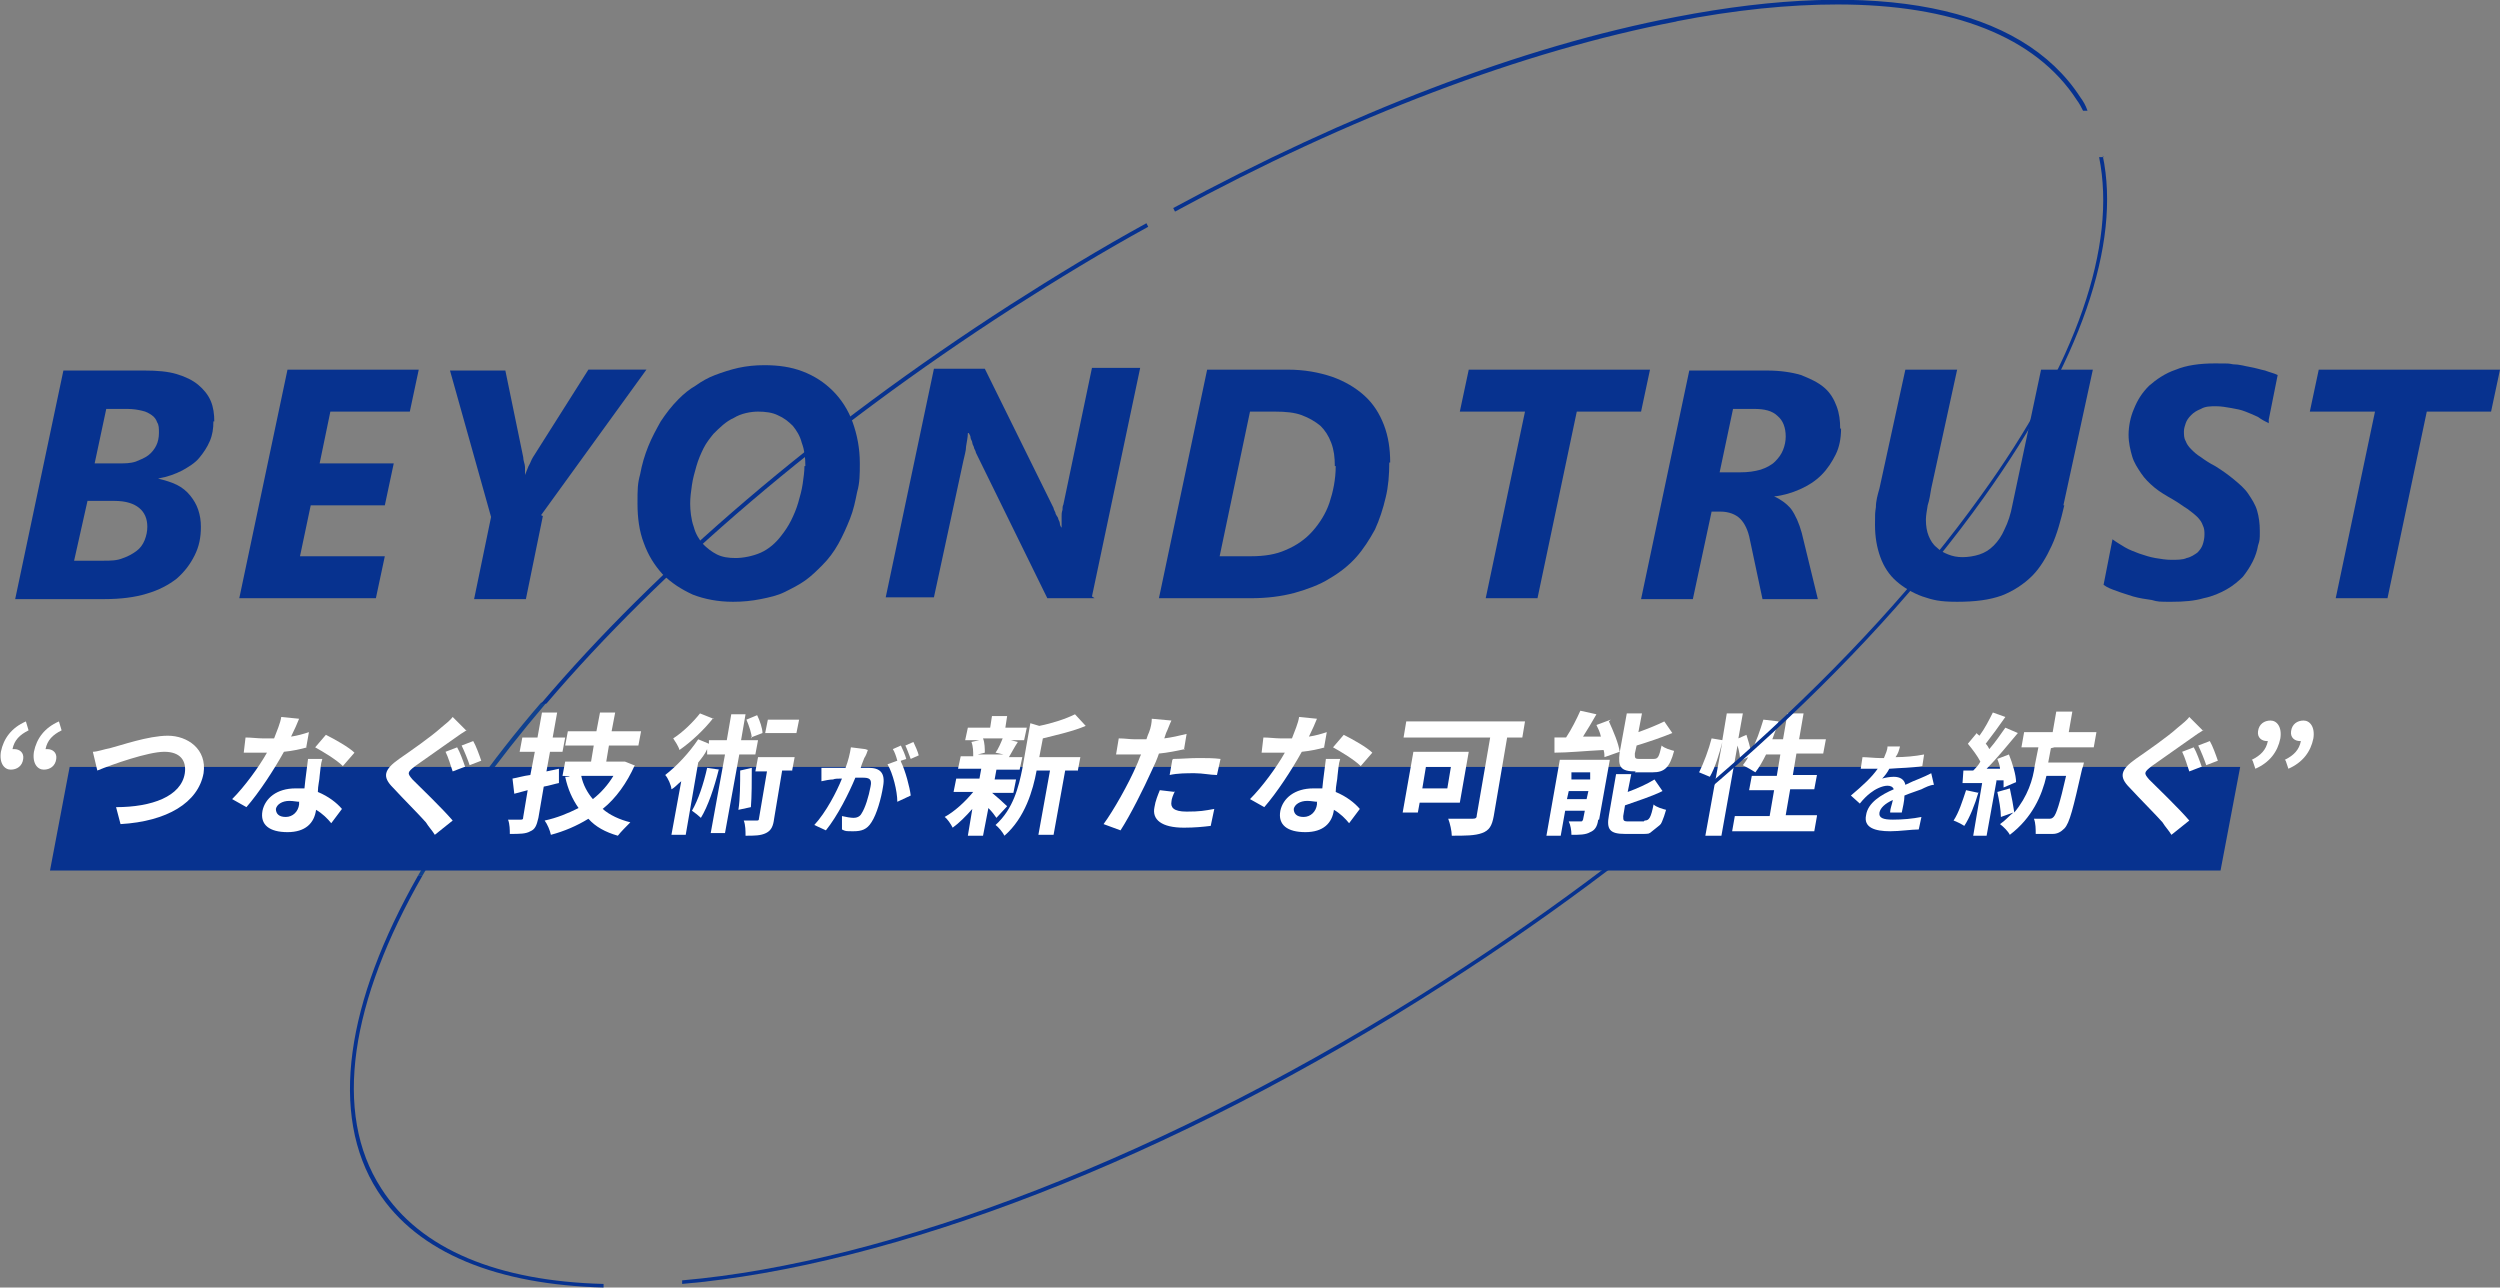 <?xml version="1.0" encoding="UTF-8"?><svg id="_レイヤー_2" xmlns="http://www.w3.org/2000/svg" viewBox="0 0 280 144.2"><rect x="0" y="0" width="280" height="144.2" fill="#808080" stroke="none"/><defs><style>.cls-1{fill:#fff;}.cls-2{fill:#10418e;}.cls-3{fill:#07328f;}</style></defs><g id="_レイヤー_1-2"><path class="cls-2" d="M61.2,78.7h-.6c-5.7,6.6-10.3,13.2-13.8,19.4h.5c3.5-6.2,8.2-12.7,13.9-19.4Z"/><polygon class="cls-3" points="248.7 97.5 5.6 97.5 7.8 85.9 250.9 85.9 248.7 97.5"/><path class="cls-1" d="M3.2,81.8c-1,.5-1.6,1.1-1.8,2.1,0,0,.1,0,.2,0,.6,0,1.1.4,1,1.1-.1.8-.7,1.2-1.4,1.2s-1.3-.7-1.1-2c.3-1.5,1.2-2.7,2.8-3.4l.3,1ZM6.9,81.8c-1,.5-1.6,1.1-1.8,2.1,0,0,.1,0,.2,0,.6,0,1.1.4,1,1.1-.1.8-.7,1.2-1.4,1.2s-1.3-.7-1.1-2c.3-1.5,1.2-2.7,2.8-3.4l.3,1Z"/><path class="cls-1" d="M12.3,83.8c1.2-.3,4.3-1.4,6.5-1.4s4.4,1.5,4,4.2c-.6,3.3-4.1,5.4-9.3,5.7l-.5-1.9c4,0,7.3-1.2,7.7-3.8.2-1.4-.5-2.4-2.3-2.4s-5.8,1.4-7.5,2.1l-.5-2.1c.5,0,1.3-.3,1.9-.4Z"/><path class="cls-1" d="M34.4,83.7c-.7.2-1.6.4-2.6.5-1.1,2-2.8,4.6-4.2,6.2l-1.6-.9c1.4-1.4,3-3.6,3.9-5.2-.3,0-.5,0-.8,0-.6,0-1.2,0-1.8,0l.2-1.7c.6,0,1.4.1,1.9.1s.9,0,1.3,0c.3-.8.7-1.7.8-2.4l2,.2c-.2.5-.5,1.2-.9,2,.7-.1,1.4-.3,2-.5l-.3,1.7ZM36.1,85c-.2.6-.2,1.2-.3,1.9,0,.4-.2,1.1-.2,1.8,1.2.5,2.1,1.2,2.7,1.9l-1.2,1.6c-.4-.5-1-1.1-1.7-1.5h0c-.2,1.5-1.2,2.5-3.2,2.5s-3.1-.8-2.8-2.4c.3-1.4,1.6-2.5,3.7-2.5s.7,0,1,0c.1-1.1.3-2.4.4-3.3h1.8ZM33.6,89.8c-.4,0-.7-.1-1.2-.1-.8,0-1.4.4-1.5.9,0,.5.3.9,1.1.9s1.4-.6,1.5-1.4v-.3ZM38.4,85.8c-.7-.7-2.2-1.6-3.1-2.1l1.2-1.4c1,.5,2.6,1.4,3.2,2l-1.3,1.5Z"/><path class="cls-1" d="M52.4,81.7c-.5.3-1.1.7-1.5,1-1.1.8-3.3,2.3-4.4,3.1-.9.7-.9.8-.3,1.5.9.9,3.3,3.2,4.5,4.6l-2,1.6c-.3-.5-.7-.9-1-1.4-.7-.8-2.6-2.7-3.7-3.9-1.2-1.2-1-2,.7-3.2,1.3-.9,3.6-2.5,4.7-3.5.5-.4,1.1-.9,1.3-1.2l1.5,1.5ZM52,85.9l-1.3.5c-.2-.6-.5-1.6-.8-2.2l1.3-.5c.3.5.7,1.6.9,2.2ZM53.9,85.2l-1.3.5c-.2-.6-.6-1.6-.9-2.2l1.3-.5c.3.5.7,1.6.9,2.2Z"/><path class="cls-1" d="M62.6,87.7c-.5.1-1.1.3-1.7.4l-.6,3.5c-.2.9-.4,1.3-.9,1.5-.5.3-1.2.3-2.3.3,0-.4,0-1.1-.2-1.6.6,0,1.2,0,1.4,0s.3,0,.3-.3l.5-3-1.5.4-.2-1.7c.6-.1,1.2-.3,2-.4l.5-2.6h-1.7l.3-1.6h1.7l.5-2.8h1.7l-.5,2.8h1.4l-.3,1.6h-1.4l-.4,2.2,1.4-.3v1.6ZM71.1,85.7c-.9,2-2.1,3.7-3.6,4.9.8.7,1.9,1.2,3.1,1.5-.4.4-1.1,1.1-1.4,1.5-1.4-.4-2.5-1-3.3-1.9-1.3.8-2.7,1.4-4.2,1.8-.1-.5-.4-1.2-.7-1.6,1.4-.3,2.6-.8,3.8-1.4-.7-1-1.2-2.1-1.5-3.5h.5c0-.1-.8-.1-.8-.1l.3-1.6h2.9l.3-1.8h-3.2l.3-1.6h3.2l.4-2.1h1.7l-.4,2.1h3.3l-.3,1.6h-3.3l-.3,1.8h2.1c0,0,1,.4,1,.4ZM65.1,86.9c.2,1,.7,1.9,1.3,2.6.9-.7,1.7-1.6,2.3-2.6h-3.6Z"/><path class="cls-1" d="M82.8,84.5l-1.6,8.8h-1.6l1.6-8.8h-2v-.6c-.2.5-.6,1-1,1.5l-1.4,8.1h-1.6l1.1-6c-.4.3-.7.7-1.1.9,0-.4-.4-1.3-.7-1.6,1.3-1,2.7-2.5,3.7-4l1.2.5v-.4h2l.5-2.9h1.6l-.5,2.9h1.9l-.3,1.6h-1.9ZM79.9,80.4c-1,1.3-2.5,2.7-3.8,3.6-.1-.4-.5-1-.7-1.3,1.1-.7,2.3-1.9,3-2.8l1.5.6ZM80.5,86.2c-.5,2-1.2,4.1-2,5.4-.2-.2-.7-.6-1-.8.7-1.2,1.3-3,1.7-4.8l1.4.2ZM84.2,86c0,1.4,0,3.2-.1,4.4l-1.4.3c.2-1.2.2-3,.2-4.4l1.3-.3ZM88.7,86.3h-1.1l-.9,5.4c-.1.8-.3,1.3-.9,1.6-.6.3-1.3.3-2.3.3,0-.5,0-1.2-.2-1.7.6,0,1.2,0,1.4,0s.3,0,.3-.2l.9-5.3h-1.3l.3-1.6h4.1l-.3,1.6ZM84.2,82.7c0-.5-.3-1.4-.6-2.1l1.2-.5c.3.6.6,1.5.6,2l-1.3.5ZM89.2,82.1h-3.5l.3-1.5h3.5l-.3,1.5Z"/><path class="cls-1" d="M97.2,84c-.1.3-.2.6-.4.9-.1.3-.3.7-.4,1.1.4,0,.7,0,.9,0,1.2,0,1.9.5,1.6,2.1-.2,1.3-.7,3.1-1.3,4-.5.8-1.1,1-2,1s-.9,0-1.3-.2v-1.5c.4.1,1,.2,1.3.2s.7-.1.9-.5c.4-.6.8-1.9,1-3,.2-.9-.2-1-.9-1s-.4,0-.8,0c-.7,1.7-2,4.3-3.3,5.9l-1.3-.6c1.3-1.4,2.5-3.7,3.1-5.2-.4,0-.8,0-1,.1-.3,0-.9.1-1.3.2v-1.5c.5,0,.9,0,1.3,0,.3,0,.9,0,1.4,0,.3-.8.5-1.6.6-2.3l1.6.2ZM100.9,85.3c.5,1,1,2.9,1.1,3.8l-1.5.7c0-1.2-.5-3.2-1.1-4.2l1.1-.4c-.1-.4-.3-1-.5-1.3l.9-.4c.2.4.5,1.1.6,1.5l-.6.2ZM102,85c-.2-.5-.4-1.1-.6-1.5l.9-.4c.2.4.5,1.1.6,1.5l-.9.4Z"/><path class="cls-1" d="M111,88.7c.5.4,1.5,1.3,1.8,1.6l-1.2,1.3c-.2-.3-.5-.7-.9-1.1l-.6,3.1h-1.7l.5-3c-.7.8-1.5,1.6-2.2,2.1-.2-.4-.6-1-.9-1.2,1.1-.6,2.3-1.7,3.2-2.8h-2.2l.3-1.5h2.6l.2-1.1h-2.6l.3-1.4h1.4c0-.5,0-1.1-.2-1.6l.9-.2h-1.6l.3-1.4h2.5l.2-1.3h1.7l-.2,1.3h2.4l-.3,1.4h-1.5l.8.2c-.4.6-.7,1.2-1,1.7h1.5l-.3,1.4h-2.6l-.2,1.1h2.4l-.3,1.5h-2.5ZM110.1,82.7c.2.5.2,1.2.2,1.6l-.8.2h2.9l-.9-.2c.3-.4.6-1.1.8-1.6h-2.2ZM120.7,86.3h-1.4l-1.3,7.2h-1.7l1.3-7.2h-1.5c-.4,2.2-1.3,5.3-3.6,7.3-.2-.4-.7-1-1-1.2,2-1.8,2.6-4.3,3-6.3l.9-5.1,1,.3c1.5-.3,3-.8,4-1.3l1.2,1.3c-1.4.6-3.2,1-4.8,1.4l-.4,2.1h4.6l-.3,1.6Z"/><path class="cls-1" d="M132.7,83.9c-.9.2-1.9.4-2.9.5-.2.6-.5,1.3-.8,1.9-.9,2-2.4,5-3.5,6.7l-1.9-.7c1.1-1.5,2.8-4.5,3.7-6.6.2-.4.3-.8.5-1.2-.3,0-.7,0-1,0-.7,0-1.2,0-1.8,0l.3-1.8c.7,0,1.2.1,1.8.1s.9,0,1.3,0c.1-.3.2-.6.3-.8.2-.5.3-1.1.3-1.5l2.2.2c-.2.4-.4,1-.6,1.4l-.2.6c.8-.1,1.7-.3,2.5-.5l-.3,1.8ZM131.6,88.6c-.2.4-.4.9-.4,1.2-.1.6.2,1.1,1.7,1.1s2-.1,3.1-.3l-.4,1.9c-.8.1-1.8.2-3,.2-2.5,0-3.6-.9-3.3-2.3.1-.7.4-1.4.6-1.9l1.7.2ZM131.4,85c.8,0,1.9-.1,2.8-.1s1.7,0,2.5.1l-.4,1.8c-.7,0-1.6-.2-2.5-.2s-1.9,0-2.8.2l.3-1.7Z"/><path class="cls-1" d="M148.4,83.7c-.7.2-1.6.4-2.6.5-1.1,2-2.8,4.6-4.2,6.2l-1.6-.9c1.4-1.4,3-3.6,3.9-5.2-.3,0-.5,0-.8,0-.6,0-1.2,0-1.8,0l.2-1.7c.6,0,1.4.1,1.9.1s.9,0,1.3,0c.3-.8.7-1.7.8-2.4l2,.2c-.2.5-.5,1.2-.9,2,.7-.1,1.4-.3,2-.5l-.3,1.7ZM150.1,85c-.2.6-.2,1.2-.3,1.9,0,.4-.2,1.1-.2,1.8,1.2.5,2.1,1.2,2.7,1.9l-1.2,1.6c-.4-.5-1-1.1-1.7-1.5h0c-.2,1.5-1.2,2.5-3.2,2.5s-3.1-.8-2.8-2.4c.3-1.4,1.6-2.5,3.7-2.5s.7,0,1,0c.1-1.1.3-2.4.4-3.3h1.8ZM147.6,89.8c-.4,0-.7-.1-1.2-.1-.8,0-1.4.4-1.5.9,0,.5.3.9,1.1.9s1.4-.6,1.5-1.4v-.3ZM152.4,85.8c-.7-.7-2.2-1.6-3.1-2.1l1.2-1.4c1,.5,2.6,1.4,3.2,2l-1.3,1.5Z"/><path class="cls-1" d="M159,89.9l-.2,1.1h-1.7l1.2-6.8h6.2l-1,5.7h-4.5ZM170.5,82.6h-1.7l-1.5,8.8c-.2,1.1-.5,1.6-1.3,1.9-.8.3-1.9.3-3.4.3,0-.5-.2-1.4-.4-1.9,1,0,2.3,0,2.7,0s.5-.1.5-.4l1.5-8.7h-9.7l.3-1.8h13.3l-.3,1.8ZM159.7,85.9l-.4,2.4h2.8l.4-2.4h-2.8Z"/><path class="cls-1" d="M179,91.8c-.1.8-.4,1.2-.9,1.4-.5.3-1.2.3-2.1.3,0-.5-.1-1.1-.3-1.5.5,0,1.1,0,1.3,0,.2,0,.2,0,.3-.2l.2-1h-2.2l-.5,2.8h-1.6l1.5-8.5h5.6l-1.2,6.7ZM180.2,80.8c.5,1.1,1.1,2.5,1.2,3.4l-1.7.6c0-.2,0-.5-.1-.8-2,.1-4,.3-5.5.3v-1.7c.5,0,.9,0,1.3,0,.6-.9,1.2-2.1,1.6-3l1.8.4c-.5.9-1,1.7-1.5,2.5h2c-.1-.5-.3-.9-.5-1.3l1.6-.6ZM177.7,89.5l.2-.9h-2.2l-.2.9h2.2ZM176,86.5v.8c-.1,0,2.1,0,2.1,0v-.8c.1,0-2.1,0-2.1,0ZM184.2,91.9c.5,0,.7-.3,1-1.8.3.3,1,.5,1.4.6-.6,2.1-1.1,2.7-2.5,2.7h-2.1c-1.7,0-2.1-.5-1.8-2.1l.8-4.6h1.7l-.4,2c1.1-.4,2.2-.9,3-1.4l.9,1.3c-1.2.6-2.8,1.1-4.2,1.6l-.2,1.2c0,.5,0,.6.6.6h1.7ZM183.2,86.4c-1.7,0-2-.5-1.8-2.1l.8-4.4h1.7l-.4,2.1c1.1-.4,2.1-.8,2.9-1.2l.9,1.3c-1.2.5-2.7,1-4,1.4l-.2.9c0,.5,0,.6.5.6h1.6c.5,0,.6-.2.9-1.5.3.3,1,.5,1.4.6-.5,1.9-1.1,2.4-2.4,2.4h-2Z"/><path class="cls-1" d="M203.5,91.4l-.3,1.7h-9.2l.3-1.7h3.9l.5-2.9h-2.8l.3-1.6h2.8l.4-2.4h-1.6c-.4.8-.8,1.5-1.2,2-.3-.2-1-.6-1.4-.8.2-.3.4-.5.6-.9l-.9.4c0-.4-.1-1.1-.3-1.7l-1.8,10.1h-1.8l1.9-10.5c-.3,1.2-.8,2.9-1.4,3.9l-1.2-.5c.5-1,1.1-2.6,1.4-3.8l1.2.2.5-3h1.8l-.5,2.8.9-.4c.2.6.4,1.3.5,1.9.6-1.1,1-2.3,1.4-3.6l1.7.2c-.2.7-.5,1.4-.7,2h1.2l.5-2.9h1.8l-.5,2.9h3l-.3,1.6h-3l-.4,2.4h2.7l-.3,1.6h-2.7l-.5,2.9h3.5Z"/><path class="cls-1" d="M211.7,90.9c0-.3.2-.8.3-1.3-.9.4-1.4.9-1.5,1.4-.1.6.4.8,1.5.8s2.2-.1,3.2-.3l-.3,1.4c-.8,0-2.1.2-3.2.2-1.7,0-3-.4-2.7-1.8.2-1.4,1.7-2.3,3.1-2.9-.1-.3-.4-.4-.7-.4-.6,0-1.4.4-1.9.8-.4.3-.8.7-1.2,1.2l-1-.9c1.3-1.1,2.3-2,3-3h-.1c-.4,0-1.3,0-1.8,0l.2-1.3c.5,0,1.4.1,1.9.1h.5c.2-.5.4-.9.4-1.3h1.4c-.1.4-.2.8-.5,1.2,1,0,2.2-.1,3.2-.3l-.2,1.3c-1.1.2-2.5.2-3.7.3-.2.4-.5.8-.8,1.1.3-.1.9-.2,1.3-.2.7,0,1.2.3,1.3.9.6-.3,1.1-.5,1.6-.7.5-.2.9-.4,1.3-.6l.3,1.3c-.4,0-1,.3-1.4.5-.5.2-1.2.4-1.9.7,0,.6-.2,1.4-.3,1.9h-1.3Z"/><path class="cls-1" d="M221.6,88.7c-.4,1.4-1,2.9-1.6,3.8-.3-.2-.9-.5-1.2-.6.6-.9,1-2.2,1.4-3.4l1.4.3ZM223.6,87.5l-1.1,6.1h-1.5l1-5.9h-2.2c0,.1.1-1.4.1-1.4h1.1c.3-.3.6-.6.8-1-.3-.6-.9-1.4-1.4-2l1-1.2c0,.1.2.2.3.3.6-.8,1.1-1.8,1.5-2.6l1.4.5c-.7,1-1.5,2.1-2.2,3,.2.2.3.4.4.6.7-.8,1.3-1.7,1.8-2.4l1.4.6c-1.1,1.3-2.3,2.8-3.5,4h1.5c0-.4-.2-.8-.3-1.1l1.3-.5c.4,1,.8,2.3.8,3.1l-1.4.6c0-.2,0-.5,0-.8h-.8ZM229.7,83.8l-.3,1.6h4s-.1.5-.2.7c-1,4.4-1.4,6.1-2,6.7-.4.4-.8.6-1.3.6-.4,0-1.2,0-1.9,0,0-.5,0-1.2-.2-1.7.7,0,1.3,0,1.6,0s.4,0,.6-.2c.3-.3.7-1.5,1.4-4.6h-2.2c-.5,2.2-1.6,4.7-4.1,6.6-.2-.4-.7-.9-1.1-1.2.6-.4,1-.9,1.5-1.3l-1.4.5c0-.8-.2-1.9-.4-2.8l1.4-.4c.2.9.4,2,.5,2.7,1.5-1.8,2.1-3.7,2.3-5.3l.4-2h-1.9l.3-1.7h3.2l.4-2.3h1.8l-.4,2.3h3.1l-.3,1.7h-4.4Z"/><path class="cls-1" d="M246.9,81.7c-.5.3-1.1.7-1.5,1-1.1.8-3.3,2.3-4.4,3.1-.9.7-.9.8-.3,1.5.9.9,3.3,3.2,4.5,4.6l-2,1.6c-.3-.5-.7-.9-1-1.4-.7-.8-2.6-2.7-3.7-3.9-1.2-1.2-1-2,.7-3.2,1.3-.9,3.6-2.5,4.7-3.5.5-.4,1.1-.9,1.3-1.2l1.5,1.5ZM246.5,85.9l-1.3.5c-.2-.6-.5-1.6-.8-2.2l1.3-.5c.3.5.7,1.6.9,2.2ZM248.4,85.2l-1.3.5c-.2-.6-.6-1.6-.9-2.2l1.3-.5c.3.5.7,1.6.9,2.2Z"/><path class="cls-1" d="M252.2,85.1c1-.5,1.6-1.1,1.8-2.1,0,0-.1,0-.1,0-.6,0-1.1-.4-1-1.1.1-.8.7-1.2,1.4-1.2s1.3.7,1.1,2c-.3,1.5-1.2,2.7-2.8,3.4l-.3-.9ZM255.9,85.1c1-.5,1.6-1.1,1.8-2.1,0,0-.1,0-.1,0-.6,0-1.1-.4-1-1.1.1-.8.7-1.2,1.4-1.2s1.3.7,1.1,2c-.3,1.5-1.2,2.7-2.8,3.4l-.3-.9Z"/><path class="cls-3" d="M23.9,47.2c0,.8-.1,1.5-.4,2.2-.3.7-.7,1.3-1.2,1.9s-1.2,1-1.9,1.4c-.8.4-1.6.7-2.7.9h0c.8.2,1.5.4,2.1.7.6.3,1.1.7,1.5,1.2.4.5.7,1,.9,1.6.2.6.3,1.2.3,1.9,0,1.2-.2,2.2-.7,3.2-.5,1-1.1,1.8-2,2.6-.9.7-2,1.3-3.4,1.7-1.3.4-2.9.6-4.7.6H1.7l5.4-25.6h9.1c1.4,0,2.6.1,3.6.4,1,.3,1.8.7,2.4,1.2.6.5,1.1,1.1,1.4,1.8.3.7.4,1.5.4,2.3ZM16.5,59c0-.9-.3-1.6-.9-2.1-.6-.5-1.5-.8-2.8-.8h-3l-1.5,6.7h3.2c.9,0,1.6,0,2.3-.3.6-.2,1.1-.5,1.5-.8.4-.3.7-.7.9-1.2.2-.5.3-1,.3-1.5ZM17.8,48.4c0-.4,0-.8-.2-1.1-.1-.3-.3-.6-.6-.8-.3-.2-.6-.4-1.1-.5-.4-.1-1-.2-1.6-.2h-2.4l-1.3,6.1h2.7c.7,0,1.3,0,1.9-.2.5-.2,1-.4,1.4-.7.4-.3.7-.7.9-1.1.2-.4.3-.9.3-1.4Z"/><path class="cls-3" d="M45.9,46.1h-8.9l-1.2,5.8h8.3l-1,4.7h-8.3l-1.2,5.7h9.5l-1,4.7h-15.3l5.4-25.6h14.7l-1,4.7Z"/><path class="cls-3" d="M60.8,57.8l-1.9,9.3h-5.8l1.9-9.2-4.6-16.4h6.2l2,9.7c0,.4.2.8.2,1.1,0,.3,0,.7,0,.9h0c.1-.3.3-.7.4-1,.2-.3.3-.7.5-1l6.2-9.8h6.5l-11.8,16.3Z"/><path class="cls-3" d="M96.3,52c0,1,0,2.1-.3,3.1-.2,1-.4,2-.8,3-.4,1-.8,1.9-1.3,2.8-.5.9-1.1,1.7-1.8,2.4-.6.6-1.2,1.2-1.9,1.7-.7.5-1.5.9-2.3,1.3-.8.4-1.7.6-2.7.8-1,.2-2,.3-3.1.3-1.7,0-3.2-.3-4.5-.8-1.3-.6-2.4-1.3-3.4-2.3-.9-1-1.6-2.1-2.1-3.5-.5-1.3-.7-2.8-.7-4.4s0-2.2.3-3.3c.2-1.1.5-2.1.9-3.1.4-1,.9-1.9,1.4-2.8.6-.9,1.2-1.7,2-2.5.6-.6,1.2-1.1,1.9-1.5.7-.5,1.4-.9,2.2-1.2.8-.3,1.7-.6,2.6-.8.9-.2,1.9-.3,2.9-.3,1.6,0,3,.2,4.3.7,1.3.5,2.4,1.2,3.4,2.2.9.9,1.7,2.1,2.2,3.5.5,1.4.8,2.9.8,4.6ZM90.2,52.2c0-1-.1-1.8-.4-2.6-.2-.8-.6-1.4-1-1.9-.5-.5-1-.9-1.7-1.2-.6-.3-1.4-.4-2.2-.4s-1.9.2-2.7.7c-.9.4-1.6,1.1-2.3,1.8-.4.5-.8,1-1.1,1.6-.3.6-.6,1.3-.8,2-.2.7-.4,1.4-.5,2.1-.1.7-.2,1.4-.2,2.1s.1,1.8.4,2.6c.2.8.6,1.4,1,1.9.5.5,1,.9,1.6,1.2.6.3,1.3.4,2.1.4s1.9-.2,2.8-.6c.9-.4,1.7-1.1,2.3-1.9.4-.5.8-1.1,1.1-1.7.3-.6.6-1.3.8-2,.2-.7.4-1.4.5-2.1.1-.7.2-1.4.2-2Z"/><path class="cls-3" d="M122.6,67h-5.3l-8-16.3c0-.1-.1-.3-.2-.5,0-.2-.2-.4-.2-.6,0-.2-.2-.4-.2-.6s-.1-.3-.2-.5h-.1c0,.4-.1.9-.2,1.5,0,.5-.2,1.1-.3,1.6l-3.3,15.3h-5.4l5.4-25.6h5.7l7.7,15.6c0,.1.1.3.2.5,0,.2.2.4.3.6,0,.2.2.4.2.6,0,.2.1.4.2.5h0c0-.2,0-.4,0-.6,0-.2,0-.4,0-.7,0-.2,0-.4.1-.7,0-.2,0-.4.1-.6l3.2-15.3h5.4l-5.4,25.6Z"/><path class="cls-3" d="M155.6,51.8c0,1.3-.1,2.7-.4,3.9-.3,1.3-.7,2.5-1.2,3.6-.6,1.1-1.3,2.2-2.1,3.1-.8.9-1.8,1.7-3,2.4-1.1.7-2.5,1.2-3.9,1.6-1.5.4-3.1.6-4.9.6h-10.3l5.4-25.6h9c1.9,0,3.5.3,5,.8,1.4.5,2.6,1.2,3.6,2.1,1,.9,1.7,2,2.2,3.3.5,1.3.7,2.7.7,4.2ZM149.5,52.2c0-1-.1-1.8-.4-2.6-.3-.8-.7-1.4-1.2-1.9-.6-.5-1.3-.9-2.1-1.2-.8-.3-1.8-.4-3-.4h-2.8l-3.4,16.2h3.5c1.5,0,2.8-.2,3.9-.7,1.2-.5,2.2-1.2,3-2.1.8-.9,1.5-2,1.9-3.2.4-1.2.7-2.6.7-4.1Z"/><path class="cls-3" d="M183.8,46.1h-7.2l-4.4,20.9h-5.8l4.4-20.9h-7.3l1-4.7h20.3l-1,4.7Z"/><path class="cls-3" d="M206.2,48c0,1.1-.2,2.1-.6,2.9s-.9,1.6-1.6,2.3-1.5,1.2-2.4,1.6c-.9.4-1.9.7-2.9.8h0c.7.3,1.4.8,1.9,1.4.5.7.9,1.6,1.2,2.7l1.8,7.4h-6.2l-1.4-6.6c-.2-1.1-.6-1.9-1.1-2.4-.5-.5-1.3-.8-2.2-.8h-1l-2.1,9.8h-5.8l5.4-25.6h8.7c1.5,0,2.8.2,3.8.5,1,.4,1.9.8,2.6,1.4.7.6,1.1,1.3,1.4,2.1.3.8.4,1.6.4,2.5ZM200,48.9c0-1-.3-1.8-.9-2.3-.6-.6-1.5-.8-2.6-.8h-2.4l-1.5,7.1h2.3c.9,0,1.6-.1,2.3-.3.6-.2,1.2-.5,1.6-.9.4-.4.7-.8.9-1.3.2-.5.3-1,.3-1.5Z"/><path class="cls-3" d="M231.2,56.6c-.4,1.7-.8,3.2-1.4,4.5-.6,1.3-1.3,2.5-2.2,3.4-.9.9-2.1,1.7-3.4,2.2-1.4.5-3,.7-5,.7s-2.7-.2-3.9-.6c-1.1-.4-2.1-1-2.9-1.7-.8-.7-1.4-1.6-1.8-2.7-.4-1.1-.6-2.3-.6-3.6s0-1.3.1-2c0-.7.2-1.4.4-2.1l2.9-13.3h5.8l-2.9,13.3c-.1.6-.2,1.3-.4,1.9-.1.6-.2,1.2-.2,1.6,0,.7.1,1.3.3,1.8.2.5.5,1,.9,1.3.4.4.8.6,1.3.8.5.2,1,.3,1.6.3s1.3-.1,1.9-.3c.6-.2,1.1-.5,1.6-1,.5-.5.9-1.1,1.2-1.8.4-.8.7-1.7.9-2.8l3.2-15.1h5.8l-3.3,15.2Z"/><path class="cls-3" d="M254.1,47.4c-.4-.2-.8-.4-1.2-.7-.4-.2-.9-.4-1.4-.6-.5-.2-1-.3-1.6-.4-.6-.1-1.1-.2-1.7-.2s-1.2,0-1.7.3c-.5.2-.8.4-1.1.7-.3.3-.5.6-.6.9-.1.3-.2.6-.2.9,0,.4,0,.8.2,1.1.1.3.3.6.6.9.3.3.6.6,1.1.9.4.3,1,.7,1.6,1,.8.5,1.5,1,2.1,1.5.6.5,1.2,1,1.6,1.6.4.6.8,1.2,1,1.9.2.7.3,1.4.3,2.3s0,1-.2,1.6c-.1.6-.3,1.2-.6,1.8-.3.6-.7,1.2-1.1,1.7-.5.5-1.1,1-1.8,1.4-.7.4-1.6.8-2.6,1-1,.3-2.2.4-3.6.4s-1.5,0-2.2-.2c-.7-.1-1.4-.2-2.1-.4-.6-.2-1.3-.4-1.8-.6-.6-.2-1.1-.4-1.5-.7l1-5.1c.4.3.9.6,1.4.9.5.3,1.1.5,1.6.7.6.2,1.2.4,1.8.5.6.1,1.2.2,1.8.2s1.3,0,1.7-.2c.5-.1.9-.4,1.2-.6.3-.3.5-.6.6-.9.1-.3.2-.7.2-1.1s0-.7-.2-1.1c-.1-.3-.3-.6-.6-.9-.3-.3-.7-.6-1.1-.9-.5-.3-1-.7-1.7-1.1-.7-.4-1.4-.8-2-1.3-.6-.5-1.1-1-1.5-1.6-.4-.6-.8-1.2-1-1.9-.2-.7-.4-1.5-.4-2.4s.2-2,.6-2.9c.4-1,.9-1.8,1.7-2.6.8-.7,1.8-1.4,3-1.8,1.2-.5,2.7-.7,4.4-.7s1.4,0,2,.1c.7,0,1.3.2,1.9.3.6.1,1.2.3,1.7.4.5.2,1,.3,1.4.5l-1,5Z"/><path class="cls-3" d="M279,46.1h-7.2l-4.4,20.9h-5.8l4.4-20.9h-7.3l1-4.7h20.3l-1,4.7Z"/><path class="cls-3" d="M113.4,34.5c5-3.2,10.1-6.3,15.2-9.1l-.2-.4c-5.1,2.8-10.2,5.9-15.2,9.1-21.6,13.9-39.7,29.5-52.6,44.7h.6c12.8-15,30.8-30.5,52.2-44.3Z"/><path class="cls-3" d="M187.7,2.4c6.6-1.3,12.7-1.9,18.1-1.9,12.9,0,22.2,3.6,26.8,10.7.3.4.5.8.7,1.2h.5c-.2-.6-.5-1.1-.8-1.5-6.6-10.2-22.6-13.4-45.3-9-17.3,3.3-36.7,10.8-56.3,21.4l.2.4c19.5-10.6,39-18,56.2-21.3Z"/><path class="cls-3" d="M235.6,17.6h-.5c2,9.9-2.5,23.1-13.3,38-13.4,18.7-34.7,37.9-60.1,54.2-30.9,19.8-62.2,31.6-85.3,33.6v.4c23.3-2,54.7-13.8,85.6-33.7,25.4-16.3,46.8-35.6,60.2-54.4,10.8-15.1,15.4-28.4,13.3-38.3Z"/><path class="cls-3" d="M42.7,133.1c-5.5-8.5-3.4-21,4.6-35h-.5c-8,14.1-10,26.7-4.5,35.3,4.5,7,13.5,10.5,25.3,10.8v-.4c-11.7-.3-20.5-3.8-24.9-10.7Z"/></g></svg>